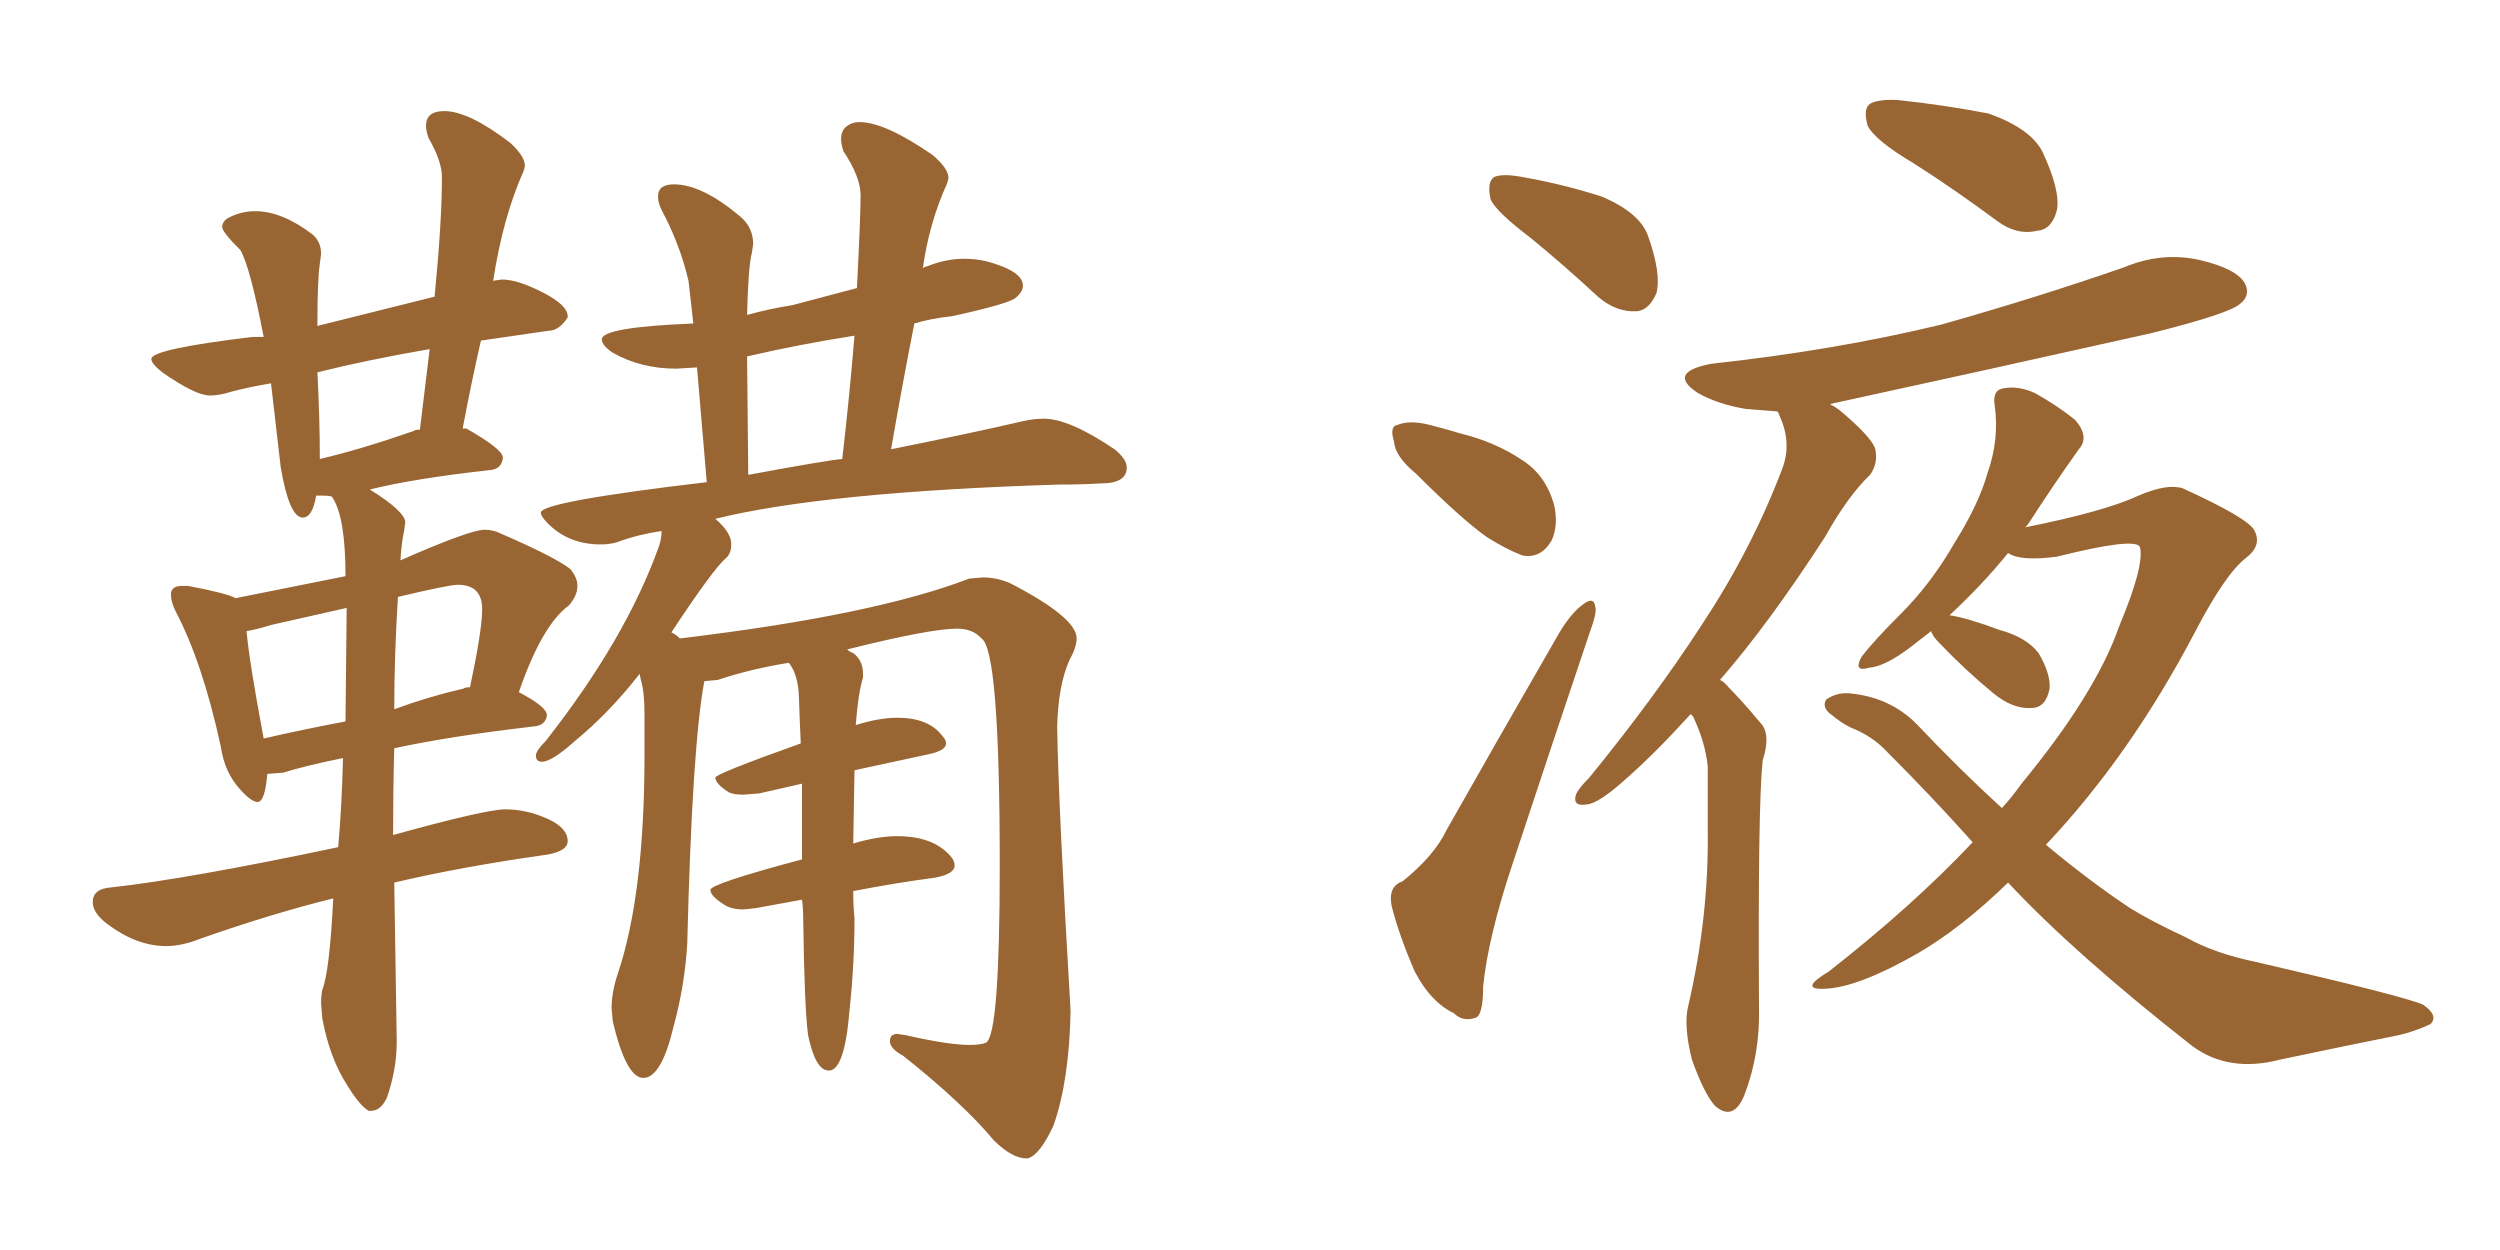 <svg xmlns="http://www.w3.org/2000/svg" xmlns:xlink="http://www.w3.org/1999/xlink" width="300" height="150"><path fill="#996633" padding="10" d="M123.19 139.01L123.34 139.01Q124.80 138.57 126.42 135.06L126.42 135.06Q128.32 129.64 128.47 121.29L128.47 121.29Q127.00 96.53 126.86 87.16L126.86 87.16Q127.00 82.18 128.32 79.25L128.32 79.25Q129.20 77.64 129.20 76.61L129.20 76.61Q129.20 74.12 121.29 70.02L121.29 70.02Q119.68 69.29 117.92 69.29L117.92 69.29L116.31 69.43Q104.88 73.83 81.59 76.61L81.59 76.61Q81.15 76.17 80.57 75.88L80.57 75.88Q85.69 68.12 87.16 66.94L87.16 66.94Q87.74 66.36 87.74 65.48L87.74 65.48Q87.89 64.01 85.84 62.26L85.84 62.26Q98.88 59.03 127.00 58.15L127.00 58.15Q129.79 58.15 132.13 58.01L132.13 58.01Q135.21 58.01 135.21 56.10L135.21 56.10Q135.21 55.08 133.74 53.91L133.74 53.91Q128.32 50.24 125.24 50.24L125.24 50.24Q124.07 50.24 122.75 50.54L122.75 50.54Q116.46 52.00 106.93 53.91L106.93 53.91Q108.25 46.29 109.72 38.82L109.72 38.82Q111.62 38.23 114.26 37.94L114.26 37.94Q121.00 36.47 121.88 35.74Q122.75 35.01 122.75 34.28L122.75 34.28Q122.75 32.52 118.36 31.35L118.36 31.35Q117.04 31.05 115.72 31.05L115.72 31.05Q113.53 31.05 111.33 31.93L111.33 31.93Q110.74 32.08 110.74 32.23L110.74 32.23Q111.47 26.81 113.67 21.97L113.67 21.97L113.82 21.39Q113.82 20.21 111.91 18.60L111.91 18.60Q106.20 14.65 103.13 14.65L103.13 14.65Q102.25 14.65 101.59 15.16Q100.93 15.67 100.93 16.70L100.93 16.70Q100.93 17.29 101.22 18.16L101.22 18.16Q103.27 21.24 103.27 23.44L103.27 23.44Q103.27 26.07 102.83 34.57L102.83 34.57L95.07 36.62Q92.29 37.06 89.65 37.79L89.65 37.79Q89.79 31.93 90.23 30.32L90.23 30.32L90.38 29.30Q90.38 27.25 88.77 25.93L88.77 25.93Q84.23 22.12 80.86 22.12L80.86 22.12Q78.96 22.12 78.96 23.58L78.96 23.58Q78.96 24.32 79.39 25.20L79.39 25.20Q81.59 29.30 82.62 33.69L82.62 33.69L83.20 38.82Q72.22 39.26 72.22 40.72L72.22 40.72Q72.22 41.46 73.54 42.33L73.54 42.33Q76.90 44.24 81.15 44.24L81.15 44.24L83.64 44.09L84.81 57.86Q64.89 60.21 64.89 61.52L64.89 61.52Q64.89 61.96 65.77 62.84L65.77 62.84Q68.26 65.33 72.07 65.33L72.07 65.33Q73.24 65.33 74.12 65.04L74.12 65.04Q76.46 64.16 79.39 63.72L79.39 63.72Q79.39 64.60 79.10 65.48L79.10 65.48Q75.15 76.61 65.48 88.92L65.48 88.92Q64.31 90.09 64.31 90.67L64.31 90.67Q64.31 91.41 65.04 91.41L65.04 91.41Q66.21 91.41 68.99 88.92L68.99 88.92Q73.10 85.55 76.76 80.86L76.76 80.86L76.90 81.59Q77.34 83.06 77.34 85.55L77.34 85.55L77.34 90.53Q77.34 107.37 74.12 116.89L74.12 116.89Q73.39 119.09 73.39 121.00L73.39 121.00L73.54 122.61Q75.15 129.35 77.20 129.35L77.20 129.35Q79.39 129.35 80.86 123.05L80.86 123.05Q82.18 118.21 82.47 113.23L82.47 113.23Q83.06 89.50 84.52 81.74L84.52 81.74L86.13 81.59Q90.09 80.27 94.63 79.54L94.63 79.54L94.78 79.69Q95.80 81.15 95.87 83.64Q95.95 86.13 96.09 89.21L96.09 89.21Q85.84 92.87 85.84 93.31L85.84 93.31Q85.84 94.04 87.45 95.07L87.45 95.07Q88.04 95.36 89.21 95.36L89.21 95.36L91.11 95.21L96.24 94.04L96.24 103.13Q85.25 106.05 85.25 106.79L85.25 106.79Q85.25 107.52 86.87 108.54L86.87 108.54Q87.74 109.13 89.21 109.13L89.21 109.13L90.67 108.98L96.24 107.96Q96.39 108.98 96.39 110.60L96.39 110.60Q96.53 120.85 96.97 124.22L96.97 124.22Q97.85 128.47 99.46 128.47L99.46 128.47Q101.37 128.47 101.95 121.14L101.95 121.14Q102.54 115.72 102.54 110.16L102.54 110.16Q102.39 108.84 102.39 106.93L102.39 106.93Q107.67 105.91 112.21 105.32L112.21 105.32Q114.55 104.88 114.55 103.86L114.55 103.86Q114.55 103.42 114.26 102.98L114.26 102.98Q112.21 100.34 107.67 100.34L107.67 100.34Q105.32 100.34 102.39 101.22L102.39 101.22L102.54 92.43L111.33 90.53Q113.53 90.09 113.53 89.21L113.53 89.21Q113.53 88.77 113.09 88.33L113.09 88.33Q111.47 86.13 107.67 86.13L107.67 86.13Q105.47 86.13 102.69 87.01L102.69 87.01Q102.98 83.20 103.56 81.30L103.56 81.30L103.56 80.86Q103.56 79.25 102.39 78.37L102.39 78.37Q101.95 78.22 101.66 77.93L101.66 77.93Q111.62 75.44 114.84 75.44L114.84 75.44Q116.75 75.44 117.77 76.61L117.77 76.61Q119.97 77.93 119.97 103.86L119.97 103.86Q119.97 123.93 118.36 125.10L118.36 125.10Q117.77 125.39 116.31 125.39L116.31 125.39Q113.82 125.39 108.69 124.22L108.69 124.22L107.67 124.07Q106.79 124.07 106.79 124.95L106.79 124.95Q106.79 125.83 108.40 126.71L108.40 126.71Q115.58 132.42 119.24 136.82L119.24 136.82Q121.44 139.01 123.19 139.01L123.19 139.01ZM89.79 56.98L89.79 56.98L89.65 42.77Q95.95 41.31 102.54 40.28L102.54 40.28Q101.95 47.46 101.07 55.08L101.07 55.08Q99.32 55.22 89.79 56.98ZM44.24 133.30L44.53 133.30Q45.70 133.30 46.44 131.69L46.44 131.69Q47.61 128.32 47.61 124.95L47.61 124.95L47.31 105.91Q55.37 104.00 65.77 102.54L65.77 102.54Q68.12 102.10 68.12 100.93L68.12 100.93Q68.12 99.32 65.63 98.22Q63.13 97.12 60.64 97.12L60.64 97.12Q58.30 97.12 47.17 100.20L47.17 100.20Q47.17 94.78 47.31 89.79L47.31 89.79Q54.05 88.33 64.16 87.16L64.16 87.16Q65.48 87.01 65.63 85.84L65.63 85.84Q65.63 84.81 62.26 83.06L62.26 83.06Q65.04 75 68.26 72.66L68.26 72.66Q69.29 71.48 69.29 70.31L69.29 70.31Q69.29 69.29 68.41 68.26L68.41 68.26Q66.50 66.80 60.06 64.01L60.06 64.01Q59.18 63.57 58.15 63.57L58.15 63.57Q56.40 63.57 48.05 67.24L48.05 67.24Q48.19 65.04 48.49 63.72L48.49 63.72L48.63 62.70Q48.63 61.38 44.38 58.74L44.38 58.74Q49.66 57.42 58.89 56.40L58.89 56.40Q60.21 56.25 60.35 54.93L60.35 54.93Q60.35 53.91 55.96 51.42L55.96 51.42L55.52 51.42Q56.54 46.00 57.71 40.87L57.71 40.87L65.77 39.70Q67.09 39.70 68.12 38.09L68.12 38.09L68.12 37.94Q68.12 36.62 65.11 35.08Q62.11 33.54 60.21 33.54L60.21 33.54L59.18 33.69Q60.35 26.07 62.84 20.51L62.84 20.51L62.99 19.92Q62.99 18.75 61.23 17.14L61.23 17.14Q56.25 13.33 53.32 13.33L53.32 13.33Q51.12 13.33 51.12 15.09L51.12 15.09Q51.12 15.67 51.42 16.55L51.42 16.55Q53.03 19.34 53.03 21.24L53.03 21.24Q53.03 26.66 52.15 35.60L52.15 35.60L38.09 39.11Q38.09 33.54 38.38 31.64L38.38 31.64L38.53 30.47Q38.53 29.00 37.50 28.13L37.50 28.13Q33.84 25.34 30.62 25.34L30.62 25.34Q28.86 25.34 27.25 26.22L27.25 26.22Q26.66 26.66 26.66 27.25L26.66 27.25Q26.66 27.83 28.86 30.03L28.86 30.03Q30.03 32.08 31.64 40.43L31.64 40.43L30.32 40.43Q18.16 41.89 18.16 43.07L18.16 43.07Q18.16 43.65 19.48 44.68L19.48 44.68Q23.44 47.46 25.20 47.46L25.20 47.46Q26.37 47.46 27.69 47.02L27.69 47.02Q29.88 46.44 32.52 46.00L32.52 46.00L33.69 56.10Q34.72 62.11 36.33 62.11L36.33 62.11Q37.50 62.11 37.94 59.47L37.94 59.47L38.38 59.47Q39.70 59.47 39.84 59.62L39.84 59.62Q41.46 61.96 41.46 69.14L41.46 69.14L28.27 71.78Q27.25 71.19 22.56 70.31L22.56 70.31L21.83 70.31Q20.51 70.31 20.51 71.34L20.51 71.34Q20.51 72.22 21.09 73.39L21.09 73.39Q24.32 79.54 26.51 89.65L26.51 89.65Q26.95 92.72 28.86 94.78L28.86 94.78Q30.18 96.24 30.91 96.24L30.91 96.24Q31.79 96.24 32.08 92.87L32.08 92.87L33.98 92.72Q36.77 91.85 41.16 90.97L41.16 90.97Q41.02 96.83 40.58 101.66L40.58 101.66Q22.56 105.47 13.33 106.49L13.33 106.49Q11.13 106.64 11.13 108.25L11.13 108.25Q11.13 109.57 12.89 110.89L12.89 110.89Q16.41 113.53 19.92 113.53L19.92 113.53Q21.83 113.53 24.02 112.65L24.02 112.65Q32.81 109.57 39.99 107.81L39.99 107.81Q39.55 116.60 38.67 118.80L38.67 118.80Q38.53 119.53 38.53 120.41L38.53 120.41L38.67 122.17Q39.55 127.00 41.75 130.37L41.75 130.37Q43.21 132.71 44.24 133.30L44.24 133.30ZM31.64 88.62L31.64 88.62Q29.88 79.25 29.59 75.73L29.59 75.73Q30.62 75.59 32.52 75L32.52 75L41.60 72.95L41.46 86.57Q36.04 87.60 31.64 88.62ZM47.31 85.11L47.31 85.11Q47.31 78.81 47.75 71.63L47.75 71.63Q53.91 70.17 54.93 70.17L54.93 70.17Q57.86 70.17 57.86 73.10L57.86 73.10Q57.86 75.59 56.40 82.47L56.40 82.47Q55.81 82.47 55.66 82.62L55.66 82.62Q51.27 83.64 47.31 85.11ZM38.38 55.08L38.38 55.08Q38.38 50.24 38.09 44.68L38.09 44.68Q43.95 43.21 51.56 41.89L51.56 41.89L50.39 51.56Q49.80 51.56 49.66 51.71L49.66 51.71Q43.36 53.91 38.38 55.08ZM183.69 28.56L183.69 28.56Q179.44 25.34 178.86 23.88L178.86 23.88Q178.42 21.83 179.30 21.24L179.30 21.24Q180.32 20.80 182.67 21.24L182.67 21.24Q187.65 22.12 192.19 23.58L192.19 23.58Q196.73 25.49 197.75 28.27L197.75 28.27Q199.37 32.81 198.78 35.16L198.78 35.16Q197.90 37.21 196.44 37.35L196.44 37.35Q193.95 37.50 191.75 35.60L191.75 35.60Q187.65 31.79 183.69 28.56ZM169.92 56.84L169.92 56.84Q167.43 54.79 167.29 53.03L167.29 53.03Q166.70 51.12 167.72 50.98L167.72 50.98Q169.19 50.39 171.53 50.98L171.53 50.98Q173.29 51.42 175.20 52.00L175.20 52.00Q179.44 53.03 182.67 55.22L182.67 55.22Q185.45 56.98 186.47 60.50L186.47 60.50Q187.06 62.99 186.18 64.89L186.18 64.89Q184.86 67.09 182.67 66.65L182.67 66.65Q180.76 65.92 178.42 64.45L178.42 64.45Q175.34 62.26 169.92 56.84ZM168.31 105.76L168.31 105.76Q172.12 102.69 173.58 99.61L173.58 99.61Q179.88 88.48 187.06 76.03L187.06 76.03Q188.53 73.54 189.99 72.51L189.99 72.51Q191.31 71.48 191.46 72.95L191.46 72.95Q191.60 73.68 190.72 76.03L190.72 76.03Q186.33 89.06 181.49 103.71L181.49 103.71Q178.56 112.50 177.98 118.36L177.98 118.36Q177.98 122.02 176.95 122.17L176.95 122.17Q175.49 122.61 174.46 121.58L174.46 121.58Q171.68 120.26 169.78 116.60L169.78 116.60Q167.87 112.21 166.99 108.69L166.99 108.69Q166.55 106.35 168.31 105.76ZM229.69 19.63L229.69 19.63Q225 16.85 224.12 15.09L224.12 15.09Q223.54 13.04 224.41 12.45L224.41 12.45Q225.44 11.87 227.78 12.01L227.78 12.01Q233.35 12.60 238.62 13.62L238.62 13.62Q243.60 15.38 245.07 18.16L245.07 18.16Q247.27 22.85 246.83 25.20L246.83 25.20Q246.24 27.54 244.48 27.69L244.48 27.69Q241.99 28.27 239.65 26.51L239.65 26.51Q234.52 22.71 229.69 19.63ZM202.88 85.69L202.88 85.69Q198.63 90.38 195.12 93.46L195.12 93.46Q191.89 96.39 190.43 96.53L190.43 96.53Q188.67 96.83 189.11 95.36L189.11 95.36Q189.40 94.63 190.72 93.31L190.72 93.31Q198.49 83.79 204.20 75L204.20 75Q210.21 65.92 213.87 56.25L213.87 56.25Q215.04 53.17 213.57 49.95L213.57 49.95Q213.43 49.51 213.28 49.37L213.28 49.37Q211.23 49.22 209.47 49.07L209.47 49.07Q206.10 48.49 203.76 47.17L203.76 47.17Q199.95 44.68 205.37 43.65L205.37 43.65Q220.17 42.04 232.91 38.96L232.91 38.96Q244.34 35.74 254.88 32.08L254.88 32.08Q259.42 30.18 263.96 31.20L263.96 31.20Q268.36 32.23 269.38 33.98L269.38 33.98Q270.12 35.45 268.80 36.47L268.80 36.47Q267.48 37.65 258.11 39.99L258.11 39.99Q238.48 44.38 219.58 48.49L219.58 48.49Q220.17 48.78 220.75 49.22L220.75 49.22Q224.41 52.29 225 53.76L225 53.76Q225.44 55.52 224.41 56.98L224.41 56.98Q221.78 59.47 218.99 64.45L218.99 64.45Q212.26 74.85 206.40 81.59L206.40 81.59Q206.98 81.88 207.42 82.47L207.42 82.47Q209.03 84.08 211.23 86.72L211.23 86.72Q212.55 88.04 211.52 91.26L211.52 91.26Q210.94 96.68 211.08 120.85L211.08 120.85Q211.23 126.42 209.33 131.40L209.33 131.40Q208.01 134.62 205.81 132.71L205.81 132.71Q204.49 131.25 203.03 127.15L203.03 127.15Q202.00 123.05 202.59 120.70L202.59 120.70Q205.08 110.01 204.93 99.46L204.93 99.46Q204.93 95.95 204.93 91.99L204.93 91.99Q204.64 89.06 203.17 85.99L203.17 85.99Q203.03 85.84 202.88 85.69ZM240.97 105.91L240.97 105.91L240.97 105.91Q235.40 111.33 230.13 114.40L230.13 114.40Q222.95 118.51 218.99 118.65L218.99 118.65Q215.77 118.80 219.43 116.60L219.43 116.60Q229.54 108.69 236.72 101.07L236.72 101.07Q231.88 95.65 226.46 90.23L226.46 90.23Q224.71 88.33 222.07 87.30L222.07 87.30Q220.90 86.72 219.87 85.84L219.87 85.84Q218.55 84.96 219.14 83.94L219.14 83.94Q220.46 83.06 221.92 83.20L221.92 83.20Q226.76 83.64 229.98 86.87L229.98 86.87Q235.25 92.43 240.23 96.97L240.23 96.97Q241.55 95.51 242.58 94.04L242.58 94.04Q251.51 83.20 254.30 75.15L254.30 75.15Q257.37 67.82 256.79 65.63L256.79 65.63Q256.20 64.45 246.83 66.80L246.83 66.80Q242.43 67.38 240.97 66.36L240.97 66.36Q237.89 70.17 233.94 73.83L233.94 73.83Q235.99 74.12 239.94 75.59L239.94 75.59Q243.16 76.46 244.63 78.37L244.63 78.37Q246.09 80.86 245.95 82.62L245.95 82.62Q245.51 84.96 243.75 84.96L243.75 84.96Q241.55 85.11 239.21 83.20L239.21 83.20Q235.84 80.42 232.76 77.20L232.76 77.20Q231.88 76.32 231.74 75.73L231.74 75.73Q230.42 76.76 229.10 77.78L229.10 77.78Q226.17 79.98 224.27 80.13L224.27 80.13Q222.36 80.71 223.39 78.81L223.39 78.81Q224.85 76.90 228.08 73.68L228.08 73.68Q231.74 70.02 234.52 65.19L234.52 65.19Q237.45 60.50 238.48 56.84L238.48 56.84Q239.94 52.73 239.36 48.63L239.36 48.63Q239.06 46.73 240.53 46.58L240.53 46.58Q242.29 46.29 244.19 47.17L244.19 47.17Q246.83 48.63 249.02 50.39L249.02 50.39Q250.78 52.44 249.46 53.91L249.46 53.91Q246.53 58.01 243.31 62.99L243.31 62.99Q243.16 63.13 243.02 63.28L243.02 63.28Q252.54 61.38 256.64 59.47L256.64 59.47Q260.01 58.01 261.91 58.59L261.91 58.59Q269.97 62.26 270.56 63.72L270.56 63.72Q271.44 65.48 269.53 66.94L269.53 66.94Q267.04 68.85 263.38 75.88L263.38 75.88Q255.62 90.67 245.51 101.37L245.51 101.37Q250.78 105.76 255.62 108.98L255.62 108.98Q258.25 110.60 262.35 112.50L262.35 112.50Q265.72 114.40 270.70 115.43L270.70 115.43Q288.43 119.53 290.77 120.56L290.77 120.56Q292.68 121.88 291.65 122.90L291.65 122.90Q289.75 123.78 287.84 124.22L287.84 124.22Q281.98 125.39 273.63 127.15L273.63 127.15Q267.48 128.76 263.09 125.54L263.09 125.54Q248.88 114.40 240.97 105.91Z"/></svg>